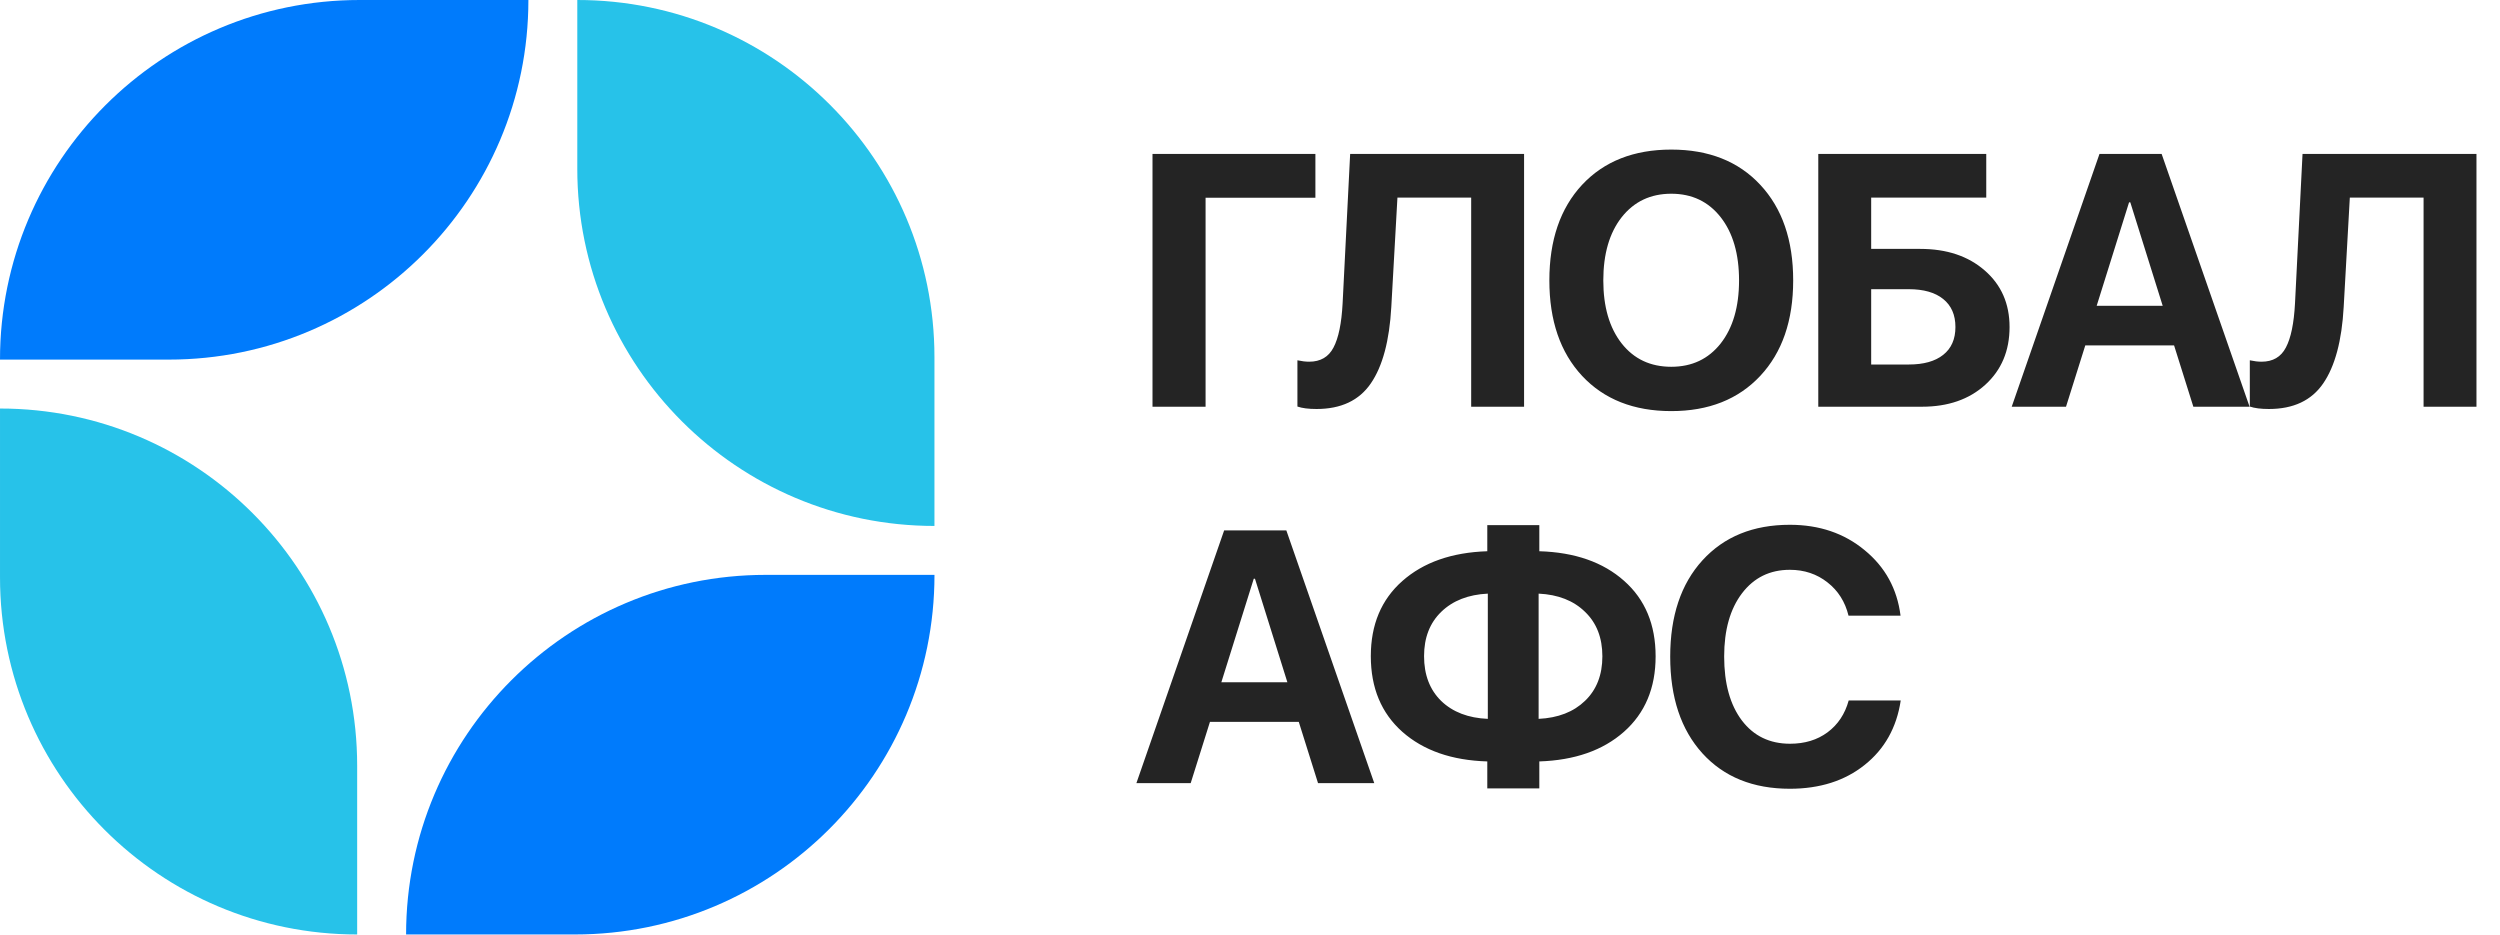 <?xml version="1.0" encoding="UTF-8"?> <svg xmlns="http://www.w3.org/2000/svg" width="2537" height="949" viewBox="0 0 2537 949" fill="none"> <path d="M0 364.923C0 163.382 163.382 0 364.923 0H536.213V0C536.213 201.541 372.832 364.923 171.29 364.923H0V364.923Z" fill="#007BFC"></path> <path d="M948.312 583.38C948.312 784.922 784.931 948.303 583.39 948.303H412.099V948.303C412.099 746.762 575.481 583.38 777.022 583.38H948.312V583.38Z" fill="#007BFC"></path> <path d="M585.838 0V0C786.008 0 948.278 162.27 948.278 362.44V533.731V533.731C748.108 533.731 585.838 371.461 585.838 171.29V0Z" fill="#27C2E9"></path> <path d="M362.449 948.303V948.303C162.279 948.303 0.009 786.033 0.009 585.863V414.572V414.572C200.179 414.572 362.449 576.843 362.449 777.013V948.303Z" fill="#27C2E9"></path> <path d="M1223.42 412.738H1169.56V156.242H1334.87V200.68H1223.42V412.738ZM1546.63 412.738H1492.95V200.502H1418.12L1411.9 311.419C1410 345.785 1403.07 371.677 1391.1 389.097C1379.25 406.398 1360.88 415.049 1336 415.049C1327.82 415.049 1321.36 414.219 1316.62 412.56V365.634C1321.01 366.582 1324.98 367.056 1328.53 367.056C1340.03 367.056 1348.26 362.256 1353.24 352.658C1358.33 343.059 1361.42 328.128 1362.48 307.864L1370.13 156.242H1546.63V412.738ZM1605.53 187.527C1627.8 163.708 1657.96 151.799 1696 151.799C1734.04 151.799 1764.14 163.708 1786.3 187.527C1808.58 211.345 1819.72 243.696 1819.72 284.579C1819.72 325.343 1808.58 357.635 1786.3 381.454C1764.02 405.272 1733.92 417.182 1696 417.182C1657.96 417.182 1627.8 405.272 1605.53 381.454C1583.37 357.635 1572.29 325.343 1572.29 284.579C1572.29 243.696 1583.37 211.345 1605.53 187.527ZM1746.13 220.411C1733.68 204.531 1716.98 196.592 1696 196.592C1675.03 196.592 1658.26 204.531 1645.7 220.411C1633.25 236.29 1627.03 257.679 1627.03 284.579C1627.03 311.36 1633.25 332.69 1645.7 348.569C1658.14 364.33 1674.91 372.21 1696 372.21C1716.98 372.21 1733.68 364.33 1746.13 348.569C1758.57 332.69 1764.79 311.36 1764.79 284.579C1764.79 257.679 1758.57 236.29 1746.13 220.411ZM2039.3 331.861C2039.3 356.035 2031.06 375.588 2014.59 390.519C1998.24 405.331 1976.85 412.738 1950.42 412.738H1845.19V156.242H2015.65V200.502H1898.87V252.584H1948.64C1975.54 252.584 1997.35 259.871 2014.06 274.447C2030.88 289.023 2039.3 308.161 2039.3 331.861ZM1898.87 369.9H1937.09C1952.14 369.9 1963.75 366.641 1971.93 360.123C1980.22 353.606 1984.37 344.185 1984.37 331.861C1984.37 319.537 1980.22 310.057 1971.93 303.421C1963.75 296.785 1952.08 293.467 1936.91 293.467H1898.87V369.9ZM2225.81 412.738L2206.26 350.525H2116.14L2096.59 412.738H2041.49L2130.54 156.242H2193.64L2282.87 412.738H2225.81ZM2160.58 205.302L2127.7 310.353H2194.71L2161.82 205.302H2160.58ZM2513.12 412.738H2459.44V200.502H2384.6L2378.38 311.419C2376.49 345.785 2369.55 371.677 2357.58 389.097C2345.73 406.398 2327.37 415.049 2302.48 415.049C2294.31 415.049 2287.85 414.219 2283.11 412.56V365.634C2287.49 366.582 2291.46 367.056 2295.02 367.056C2306.51 367.056 2314.75 362.256 2319.72 352.658C2324.82 343.059 2327.9 328.128 2328.97 307.864L2336.61 156.242H2513.12V412.738ZM1337.54 794.738L1317.99 732.525H1227.87L1208.31 794.738H1153.21L1242.27 538.242H1305.37L1394.6 794.738H1337.54ZM1272.31 587.302L1239.42 692.353H1306.43L1273.55 587.302H1272.31ZM1509.84 729.503V602.411C1490.05 603.359 1474.29 609.521 1462.56 620.897C1450.94 632.154 1445.14 647.145 1445.14 665.868C1445.14 684.828 1450.94 699.996 1462.56 711.372C1474.29 722.63 1490.05 728.673 1509.84 729.503ZM1608.49 711.195C1620.22 699.937 1626.09 684.887 1626.09 666.046C1626.09 647.204 1620.22 632.154 1608.49 620.897C1596.88 609.521 1581.18 603.359 1561.39 602.411V729.503C1581.18 728.555 1596.88 722.452 1608.49 711.195ZM1509.3 772.697C1473.28 771.63 1444.54 761.617 1423.1 742.657C1401.77 723.696 1391.1 698.1 1391.1 665.868C1391.1 633.873 1401.77 608.454 1423.1 589.613C1444.54 570.652 1473.28 560.58 1509.3 559.395V532.91H1562.1V559.395C1598.12 560.461 1626.8 570.475 1648.13 589.435C1669.46 608.276 1680.12 633.813 1680.12 666.046C1680.12 698.159 1669.4 723.696 1647.95 742.657C1626.62 761.498 1598 771.512 1562.1 772.697V800.07H1509.3V772.697ZM1816.34 800.426C1779.01 800.426 1749.44 788.457 1727.64 764.52C1705.84 740.464 1694.93 707.758 1694.93 666.401C1694.93 625.163 1705.84 592.575 1727.64 568.638C1749.56 544.582 1779.13 532.554 1816.34 532.554C1846.2 532.554 1871.5 541.146 1892.24 558.328C1913.09 575.392 1925.24 597.552 1928.68 624.807H1875.89C1872.45 610.706 1865.34 599.448 1854.56 591.035C1843.77 582.502 1831.03 578.236 1816.34 578.236C1796.07 578.236 1779.9 586.176 1767.81 602.055C1755.73 617.934 1749.68 639.324 1749.68 666.223C1749.68 693.597 1755.67 715.224 1767.63 731.103C1779.6 746.863 1795.9 754.744 1816.52 754.744C1831.45 754.744 1844.13 750.892 1854.56 743.19C1865.1 735.369 1872.27 724.585 1876.06 710.839H1928.86C1924.71 738.331 1912.5 760.135 1892.24 776.252C1872.09 792.368 1846.79 800.426 1816.34 800.426Z" fill="#242424"></path> </svg> 